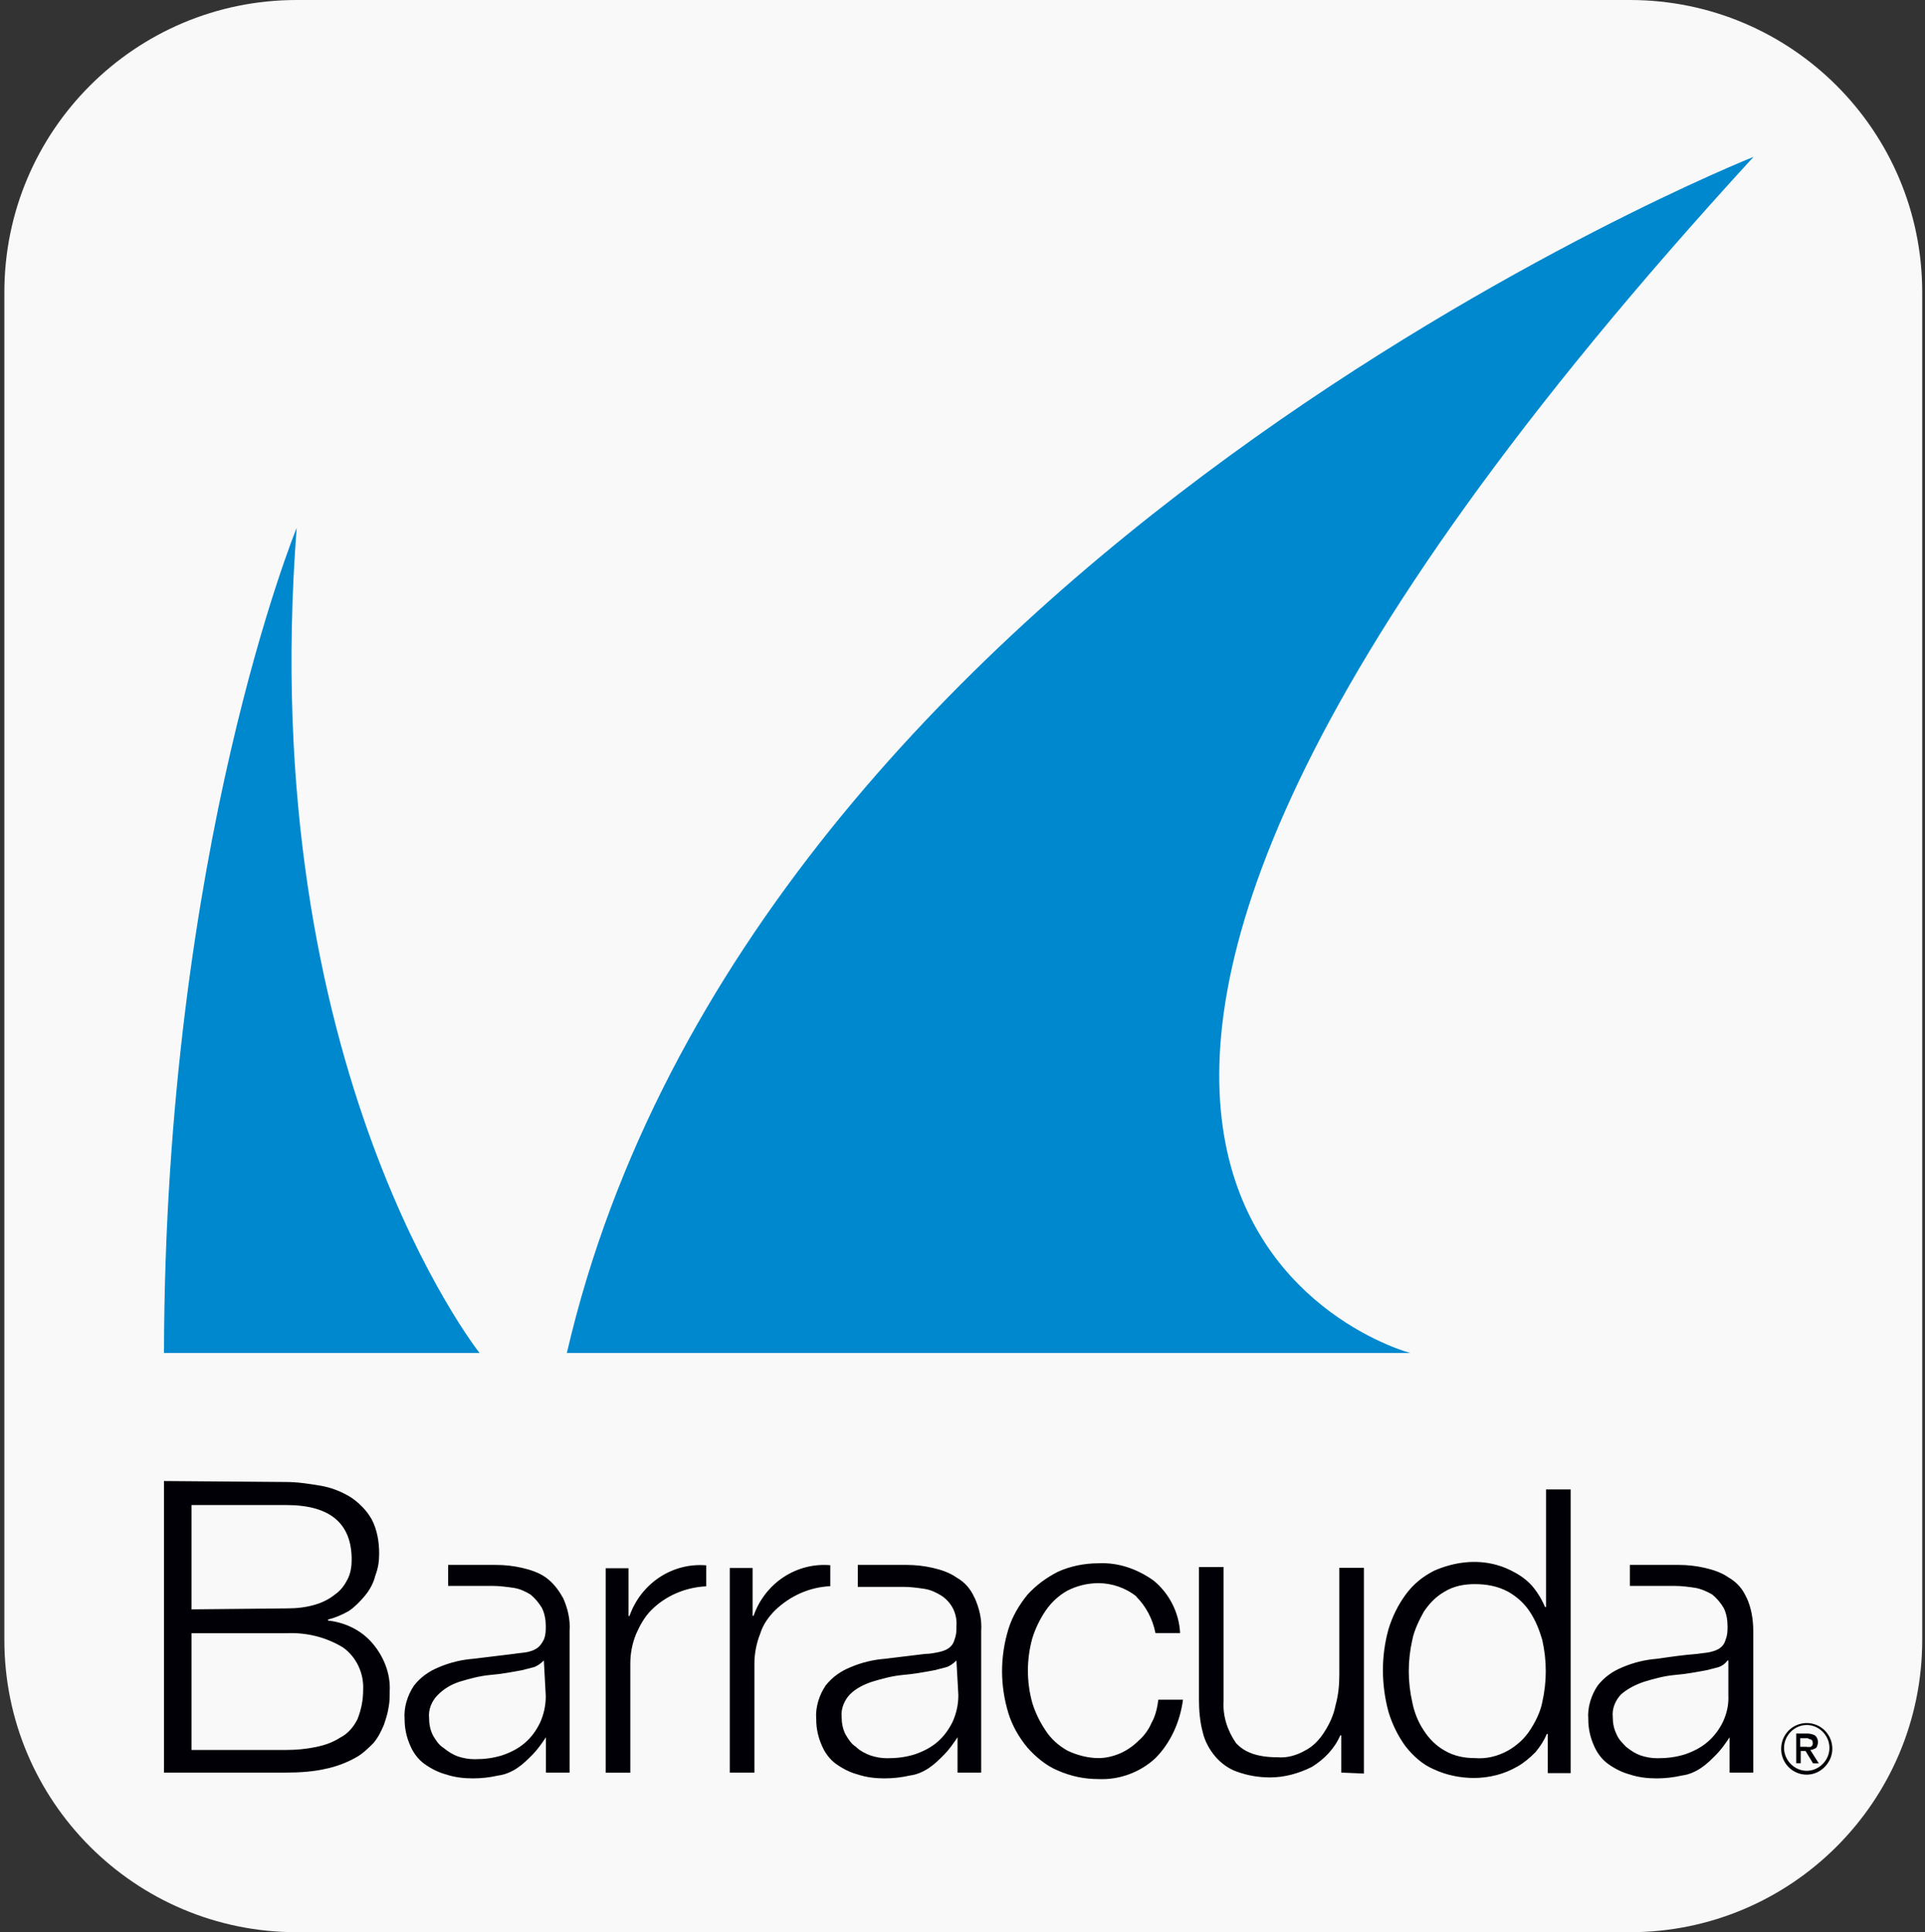 <svg xmlns="http://www.w3.org/2000/svg" width="270" height="271" viewBox="0 0 270 271" fill="none"><rect x="0" y="0" width="270" height="271" fill="#333333" stroke="none"/><path d="M0.611 41C0.611 18.356 18.968 0 41.611 0H228.611C251.255 0 269.611 18.356 269.611 41V230C269.611 252.644 251.255 271 228.611 271H41.611C18.968 271 0.611 252.644 0.611 230V41Z" fill="#F9F9F9"></path><path d="M67.265 189.763H23.001C23.136 118.954 41.612 74.038 41.612 74.038C35.76 150.072 67.265 189.763 67.265 189.763ZM245.95 22.001C245.95 22.001 105.427 77.928 79.506 189.763H197.83C197.695 189.763 112.737 167.238 245.95 22.001Z" fill="#0088CE"></path><path d="M105.561 219.933V226.629H105.695C107.288 222.062 111.682 219.121 116.459 219.527V222.468C113.543 222.604 110.876 223.804 108.746 225.816C107.806 226.765 107.019 227.829 106.616 229.164C106.079 230.5 105.811 231.99 105.811 233.325V248.613H102.357V219.914H105.542L105.561 219.933ZM84.955 219.933V248.632H88.408V233.344C88.408 231.874 88.677 230.519 89.214 229.184C89.751 227.984 90.404 226.765 91.344 225.836C93.339 223.823 96.121 222.623 99.057 222.488V219.546C94.279 219.14 89.886 222.101 88.293 226.649H88.159V219.953H84.974L84.955 219.933ZM159.399 223.959C160.723 225.294 161.663 227.036 162.066 229.048H165.519C165.385 226.107 163.927 223.417 161.797 221.675C159.533 220.069 156.885 219.121 154.084 219.256C152.089 219.256 150.093 219.662 148.367 220.456C146.774 221.269 145.316 222.333 144.107 223.668C142.918 225.139 141.977 226.745 141.44 228.487C140.251 232.377 140.251 236.402 141.44 240.292C141.977 242.033 142.898 243.64 144.107 245.11C145.297 246.446 146.774 247.665 148.367 248.323C150.228 249.136 152.089 249.523 154.084 249.523C157.001 249.658 159.936 248.574 162.066 246.581C164.196 244.433 165.519 241.492 165.922 238.395H162.469C162.334 239.46 162.066 240.679 161.529 241.608C161.126 242.556 160.473 243.485 159.667 244.162C158.996 244.839 158.075 245.497 157.135 245.904C156.195 246.31 155.139 246.581 154.084 246.581C152.626 246.581 151.034 246.175 149.69 245.517C148.501 244.839 147.426 243.911 146.64 242.691C145.834 241.492 145.182 240.137 144.779 238.802C143.973 235.86 143.973 232.764 144.779 229.822C145.182 228.487 145.834 227.132 146.64 225.933C147.446 224.733 148.501 223.784 149.69 223.107C151.014 222.43 152.492 222.043 154.084 222.043C155.945 222.043 157.941 222.72 159.399 223.92M191.306 219.895H187.853V234.912C187.853 236.383 187.718 237.737 187.315 239.208C187.047 240.543 186.51 241.762 185.723 242.962C185.051 244.027 184.13 244.975 183.056 245.517C181.866 246.194 180.523 246.581 179.199 246.465C176.398 246.465 174.537 245.788 173.348 244.452C172.158 242.711 171.486 240.698 171.621 238.55V219.779H168.167V238.415C168.167 239.885 168.301 241.492 168.704 242.982C168.973 244.181 169.645 245.401 170.431 246.33C171.218 247.258 172.292 248.071 173.482 248.478C174.94 249.019 176.532 249.29 178.144 249.29C180.14 249.29 182.135 248.749 183.996 247.82C185.723 246.755 187.181 245.265 187.987 243.388H188.121V248.613L191.306 248.749V219.895ZM220.297 248.729V208.903H216.844V225.391H216.709C216.306 224.442 215.769 223.514 215.117 222.701C214.464 221.888 213.659 221.23 212.718 220.688C211.778 220.146 210.857 219.74 209.917 219.488C207.001 218.676 203.931 219.082 201.149 220.301C199.556 221.114 198.233 222.178 197.158 223.649C196.084 225.12 195.297 226.726 194.76 228.468C193.705 232.222 193.705 236.247 194.76 240.137C195.297 241.879 196.084 243.485 197.158 244.956C198.213 246.291 199.556 247.51 201.149 248.168C202.876 248.981 204.871 249.368 206.732 249.368C207.788 249.368 208.862 249.232 209.917 248.961C210.972 248.69 211.913 248.284 212.834 247.762C213.755 247.239 214.56 246.562 215.366 245.749C216.038 244.936 216.556 244.143 216.959 243.195H217.093V248.69H220.278L220.297 248.729ZM198.098 238.802C197.427 235.86 197.427 232.899 198.098 229.958C198.367 228.622 199.038 227.268 199.691 226.068C200.497 224.868 201.418 223.92 202.607 223.243C203.931 222.43 205.408 222.178 206.867 222.178C208.459 222.178 210.051 222.449 211.529 223.243C212.718 223.92 213.793 224.849 214.58 226.068C215.385 227.268 215.903 228.622 216.306 229.958C216.978 232.899 216.978 235.86 216.306 238.802C216.038 240.137 215.366 241.492 214.58 242.691C213.793 243.891 212.718 244.839 211.529 245.517C210.071 246.33 208.478 246.717 206.867 246.581C205.408 246.581 203.95 246.31 202.607 245.517C201.418 244.839 200.477 243.911 199.691 242.691C198.885 241.492 198.367 240.137 198.098 238.802ZM136.682 224.055C137.353 225.526 137.737 227.132 137.622 228.758V248.613H134.303V243.659C133.766 244.472 133.113 245.401 132.442 246.078C131.77 246.755 131.118 247.413 130.312 247.955C129.506 248.497 128.585 248.903 127.645 249.019C126.455 249.29 125.247 249.426 124.057 249.426C122.868 249.426 121.524 249.29 120.335 248.884C119.28 248.613 118.205 248.071 117.284 247.413C116.363 246.755 115.692 245.807 115.289 244.859C114.752 243.659 114.483 242.44 114.483 241.105C114.349 239.498 114.886 237.757 115.807 236.402C116.747 235.202 117.937 234.389 119.26 233.847C120.853 233.17 122.445 232.783 124.172 232.648L129.756 231.97C130.427 231.97 131.079 231.835 131.751 231.699C132.288 231.564 132.691 231.428 133.075 231.158C133.459 230.887 133.746 230.48 133.881 229.958C134.149 229.28 134.149 228.758 134.149 228.081C134.284 226.339 133.478 224.733 132.02 223.784C131.348 223.378 130.561 222.972 129.621 222.836C128.681 222.701 127.76 222.565 126.705 222.565H120.316V219.488H127.223C128.412 219.488 129.621 219.624 130.811 219.895C132 220.166 133.209 220.572 134.13 221.23C135.32 221.907 136.125 222.836 136.663 224.055M134.13 232.899C133.727 233.306 133.19 233.712 132.672 233.847C132.135 233.983 131.617 234.118 131.079 234.254C129.621 234.525 128.163 234.796 126.551 234.931C125.093 235.067 123.635 235.473 122.292 235.879C121.102 236.286 120.028 236.828 119.241 237.621C118.455 238.415 117.917 239.634 118.052 240.834C118.052 241.646 118.186 242.44 118.589 243.253C118.992 243.93 119.395 244.588 120.047 244.994C120.584 245.536 121.371 245.943 122.042 246.194C122.848 246.465 123.635 246.6 124.441 246.6C125.765 246.6 126.973 246.465 128.297 246.059C129.487 245.652 130.561 245.11 131.482 244.317C132.403 243.523 133.075 242.575 133.612 241.492C134.149 240.292 134.418 239.073 134.418 237.737L134.149 232.919L134.13 232.899ZM78.949 224.055C79.621 225.526 80.005 227.132 79.889 228.758V248.613H76.57V243.659C76.033 244.472 75.381 245.401 74.709 246.078C74.038 246.755 73.385 247.413 72.579 247.955C71.774 248.497 70.853 248.903 69.912 249.019C68.723 249.29 67.514 249.426 66.325 249.426C65.135 249.426 63.792 249.29 62.602 248.884C61.547 248.613 60.473 248.071 59.552 247.413C58.611 246.736 57.959 245.807 57.556 244.859C57.019 243.659 56.75 242.44 56.75 241.105C56.616 239.498 57.153 237.757 58.074 236.402C59.014 235.202 60.204 234.389 61.528 233.847C63.12 233.17 64.713 232.783 66.44 232.648L72.023 231.97C72.829 231.835 73.347 231.835 74.018 231.699C74.556 231.564 74.959 231.428 75.342 231.158C75.726 230.887 76.014 230.48 76.282 229.958C76.551 229.28 76.551 228.758 76.551 228.081C76.551 227.268 76.417 226.339 76.014 225.526C75.611 224.849 75.074 224.191 74.421 223.649C73.75 223.243 72.963 222.836 72.023 222.701C71.083 222.565 70.028 222.43 69.107 222.43H62.852V219.488H69.625C70.814 219.488 72.023 219.624 73.213 219.895C74.402 220.166 75.611 220.572 76.532 221.23C77.472 221.907 78.259 222.836 78.93 224.055M76.263 232.899C75.86 233.306 75.323 233.712 74.805 233.847C74.268 233.983 73.75 234.118 73.213 234.254C71.754 234.525 70.296 234.796 68.684 234.931C67.226 235.067 65.768 235.473 64.425 235.879C63.236 236.286 62.295 236.828 61.374 237.757C60.569 238.569 60.05 239.769 60.185 240.969C60.185 241.782 60.319 242.575 60.722 243.388C61.125 244.065 61.528 244.723 62.18 245.13C62.852 245.672 63.504 246.078 64.176 246.33C64.981 246.6 65.768 246.736 66.574 246.736C67.898 246.736 69.107 246.6 70.43 246.194C71.62 245.788 72.695 245.246 73.615 244.452C74.556 243.64 75.208 242.711 75.745 241.627C76.282 240.427 76.551 239.208 76.551 237.873L76.282 232.919L76.263 232.899ZM244.971 224.055C245.643 225.526 245.911 227.132 245.911 228.758V248.613H242.592V243.659C242.055 244.472 241.402 245.401 240.731 246.078C240.059 246.755 239.407 247.413 238.601 247.955C237.795 248.497 236.874 248.903 235.934 249.019C234.745 249.29 233.536 249.426 232.346 249.426C231.157 249.426 229.814 249.29 228.624 248.884C227.569 248.613 226.494 248.071 225.573 247.413C224.653 246.755 223.981 245.807 223.578 244.859C223.041 243.659 222.772 242.44 222.772 241.105C222.638 239.498 223.175 237.757 224.096 236.402C225.036 235.202 226.226 234.389 227.55 233.847C229.142 233.17 230.735 232.783 232.461 232.648C234.323 232.377 236.184 232.106 238.045 231.97C238.851 231.835 239.369 231.835 239.906 231.699C240.443 231.564 240.846 231.428 241.23 231.158C241.613 230.887 241.901 230.48 242.036 229.958C242.304 229.28 242.304 228.758 242.304 228.081C242.304 227.268 242.17 226.339 241.767 225.526C241.364 224.849 240.827 224.191 240.174 223.649C239.503 223.243 238.582 222.836 237.776 222.701C236.836 222.565 235.915 222.43 234.86 222.43H228.605V219.488H235.512C236.702 219.488 237.91 219.624 239.1 219.895C240.29 220.166 241.498 220.572 242.419 221.23C243.609 221.907 244.415 222.836 244.952 224.055M242.419 232.899H242.285C242.016 233.306 241.479 233.712 240.961 233.847C240.424 233.983 239.906 234.118 239.369 234.254C237.91 234.525 236.452 234.796 234.841 234.931C233.382 235.067 231.924 235.473 230.581 235.879C229.392 236.286 228.317 236.828 227.396 237.621C226.59 238.434 226.072 239.634 226.207 240.834C226.207 241.646 226.341 242.44 226.744 243.253C227.012 243.93 227.55 244.452 228.068 244.994C228.739 245.536 229.392 245.943 230.063 246.194C230.869 246.465 231.656 246.6 232.461 246.6C233.785 246.6 234.994 246.465 236.318 246.059C237.508 245.652 238.582 245.11 239.503 244.317C241.364 242.711 242.554 240.292 242.419 237.737V232.899ZM23.001 207.722V248.613H40.154C42.015 248.613 44.011 248.478 45.737 248.071C47.061 247.8 48.539 247.258 49.728 246.6C50.783 246.059 51.589 245.265 52.395 244.452C53.067 243.64 53.45 242.846 53.853 241.898C54.122 241.085 54.391 240.292 54.525 239.343C54.659 238.666 54.659 237.873 54.659 237.195C54.793 234.776 53.853 232.377 52.261 230.5C50.668 228.622 48.404 227.558 46.006 227.287V227.152C47.061 226.881 48.001 226.474 48.922 225.952C49.728 225.41 50.515 224.617 51.186 223.804C51.858 222.991 52.376 222.062 52.645 220.978C53.047 219.914 53.182 218.966 53.182 217.901C53.182 216.295 52.913 214.554 52.127 213.083C51.455 211.883 50.4 210.799 49.21 210.006C47.886 209.193 46.543 208.671 45.085 208.4C43.492 208.129 41.766 207.858 40.173 207.858L23.02 207.722H23.001ZM26.858 225.7V211.09H40.154C46.275 211.09 49.325 213.644 49.325 218.734C49.325 219.682 49.191 220.611 48.788 221.424C48.385 222.236 47.848 223.03 47.061 223.572C46.255 224.249 45.2 224.771 44.26 225.042C42.936 225.449 41.593 225.584 40.269 225.584L26.838 225.72L26.858 225.7ZM26.858 229.068H40.154C42.955 228.932 45.737 229.609 48.136 231.08C49.997 232.415 51.052 234.699 50.937 236.983C50.937 238.453 50.668 239.808 50.131 241.143C49.594 242.208 48.807 243.156 47.733 243.698C46.678 244.375 45.603 244.762 44.279 245.033C42.955 245.304 41.612 245.439 40.154 245.439H26.858V229.068ZM252.607 247.297H251.936V243.136H253.528C253.931 243.136 254.334 243.272 254.584 243.407C254.852 243.678 254.987 243.949 254.987 244.356C254.987 244.627 254.852 245.033 254.718 245.168C254.449 245.304 254.181 245.439 253.912 245.439L255.102 247.316H254.296L253.241 245.575H252.569V247.316L252.607 247.297ZM253.413 245.014H253.816C253.951 245.014 254.085 245.014 254.085 244.878C254.219 244.878 254.219 244.743 254.219 244.743C254.219 244.607 254.353 244.472 254.219 244.336C254.219 244.201 254.219 244.065 254.085 244.065C254.085 243.93 253.951 243.93 253.816 243.93C253.682 243.93 253.682 243.794 253.548 243.794H252.492V244.994H253.432L253.413 245.014ZM253.413 248.903C251.418 248.903 249.825 247.297 249.825 245.285C249.825 243.272 251.418 241.666 253.413 241.666C255.409 241.666 257.001 243.272 257.001 245.285C257.001 247.162 255.409 248.903 253.413 248.903ZM253.413 241.937C251.686 241.937 250.228 243.407 250.228 245.149C250.228 246.891 251.686 248.362 253.413 248.362C255.14 248.362 256.598 246.891 256.598 245.149C256.598 243.407 255.14 241.937 253.413 241.937Z" fill="#000006"></path></svg>
